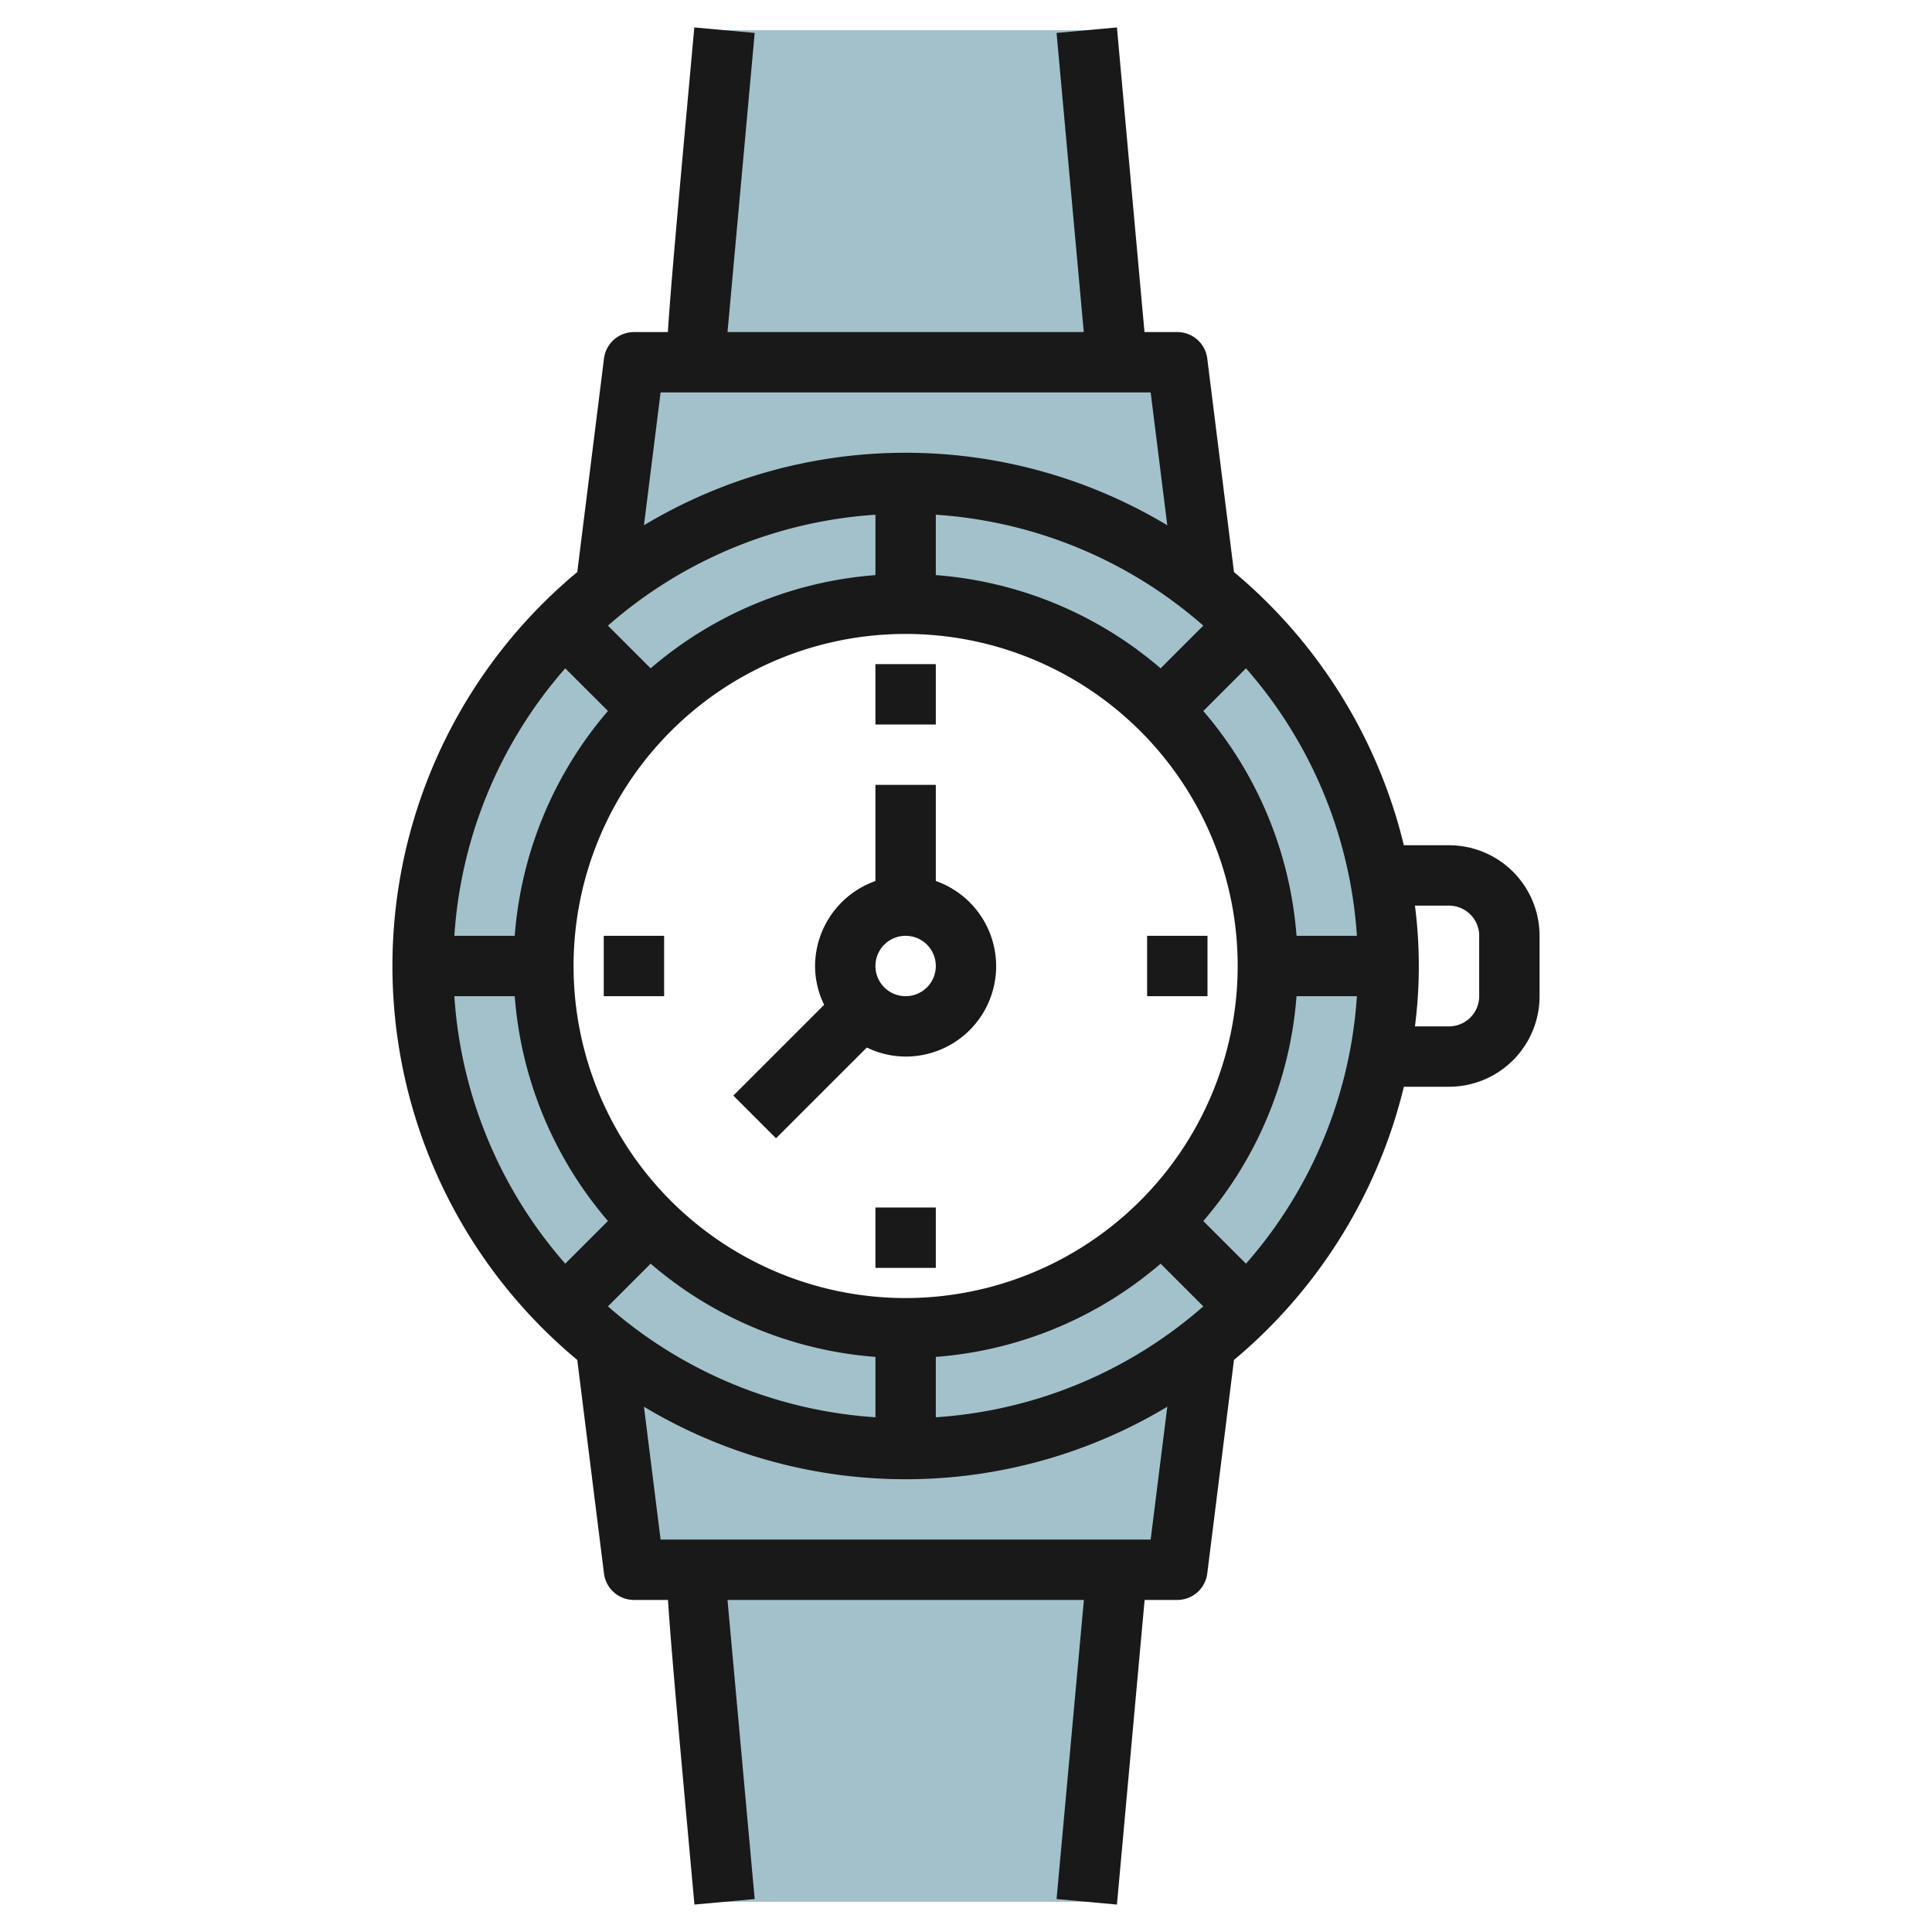 <svg height="512" viewBox="0 0 64 64" width="512" xmlns="http://www.w3.org/2000/svg"><g id="Layer_21" data-name="Layer 21"><path d="m30 16a16 16 0 1 0 16 16 16 16 0 0 0 -16-16zm0 28a12 12 0 1 1 12-12 12 12 0 0 1 -12 12z" fill="#a3c1ca"/><path d="m30 48a15.922 15.922 0 0 1 -9.934-3.471l.934 7.471h18l.934-7.471a15.922 15.922 0 0 1 -9.934 3.471z" fill="#a3c1ca"/><path d="m30 16a15.925 15.925 0 0 1 10.039 3.55l-1.039-7.55h-18l-.9 7.445a15.92 15.92 0 0 1 9.9-3.445z" fill="#a3c1ca"/><path d="m36 1h-12l-1 11h14z" fill="#a3c1ca"/><path d="m23 52 1 11h12l1-11z" fill="#a3c1ca"/><g fill="#191919"><path d="m31 29.184v-3.184h-2v3.185a3 3 0 0 0 -2 2.815 2.951 2.951 0 0 0 .3 1.285l-3.008 3.008 1.414 1.414 3.009-3.007a2.951 2.951 0 0 0 1.285.3 2.993 2.993 0 0 0 1-5.816zm-1 3.816a1 1 0 1 1 1-1 1 1 0 0 1 -1 1z"/><path d="m38 31h2v2h-2z"/><path d="m20 31h2v2h-2z"/><path d="m29 40h2v2h-2z"/><path d="m29 22h2v2h-2z"/><path d="m48 28h-1.495a17.019 17.019 0 0 0 -5.628-9.05l-.885-7.074a1 1 0 0 0 -.992-.876h-1.087c-.239-2.626-.913-10.091-.913-10.091l-2 .182.844 9.281c.021.235.04.433.058.628h-11.802c.252-2.775.9-9.909.9-9.909l-2-.182c-.526 5.776-.785 8.634-.876 10.091h-1.124a1 1 0 0 0 -.992.876l-.885 7.074a16.968 16.968 0 0 0 0 26.1l.885 7.074a1 1 0 0 0 .992.876h1.128c.091 1.457.35 4.315.876 10.091l1.996-.182s-.649-7.134-.9-9.909h11.806c-.018.2-.037.393-.058.628l-.848 9.281 2 .182s.678-7.465.917-10.091h1.083a1 1 0 0 0 .992-.876l.885-7.074a17.019 17.019 0 0 0 5.628-9.05h1.495a3 3 0 0 0 3-3v-2a3 3 0 0 0 -3-3zm-5.051 3a12.926 12.926 0 0 0 -3.088-7.447l1.414-1.414a14.912 14.912 0 0 1 3.674 8.861zm-12.949 12a11 11 0 1 1 11-11 11.013 11.013 0 0 1 -11 11zm9.861-22.275-1.414 1.414a12.919 12.919 0 0 0 -7.447-3.088v-2a14.912 14.912 0 0 1 8.861 3.674zm-10.861-1.674a12.919 12.919 0 0 0 -7.447 3.088l-1.414-1.414a14.912 14.912 0 0 1 8.861-3.674zm-8.861 4.5a12.926 12.926 0 0 0 -3.088 7.449h-2a14.912 14.912 0 0 1 3.674-8.861zm-3.088 9.449a12.926 12.926 0 0 0 3.088 7.447l-1.414 1.414a14.912 14.912 0 0 1 -3.674-8.861zm3.088 10.275 1.414-1.414a12.919 12.919 0 0 0 7.447 3.088v2a14.912 14.912 0 0 1 -8.861-3.674zm10.861 1.674a12.919 12.919 0 0 0 7.447-3.088l1.414 1.414a14.912 14.912 0 0 1 -8.861 3.674zm8.861-4.5a12.926 12.926 0 0 0 3.088-7.449h2a14.912 14.912 0 0 1 -3.674 8.861zm-17.978-27.449h16.234l.551 4.4a16.841 16.841 0 0 0 -17.336 0zm16.234 38h-16.234l-.551-4.4a16.841 16.841 0 0 0 17.336 0zm10.883-18a1 1 0 0 1 -1 1h-1.128a15.689 15.689 0 0 0 0-4h1.128a1 1 0 0 1 1 1z"/></g></g></svg>
